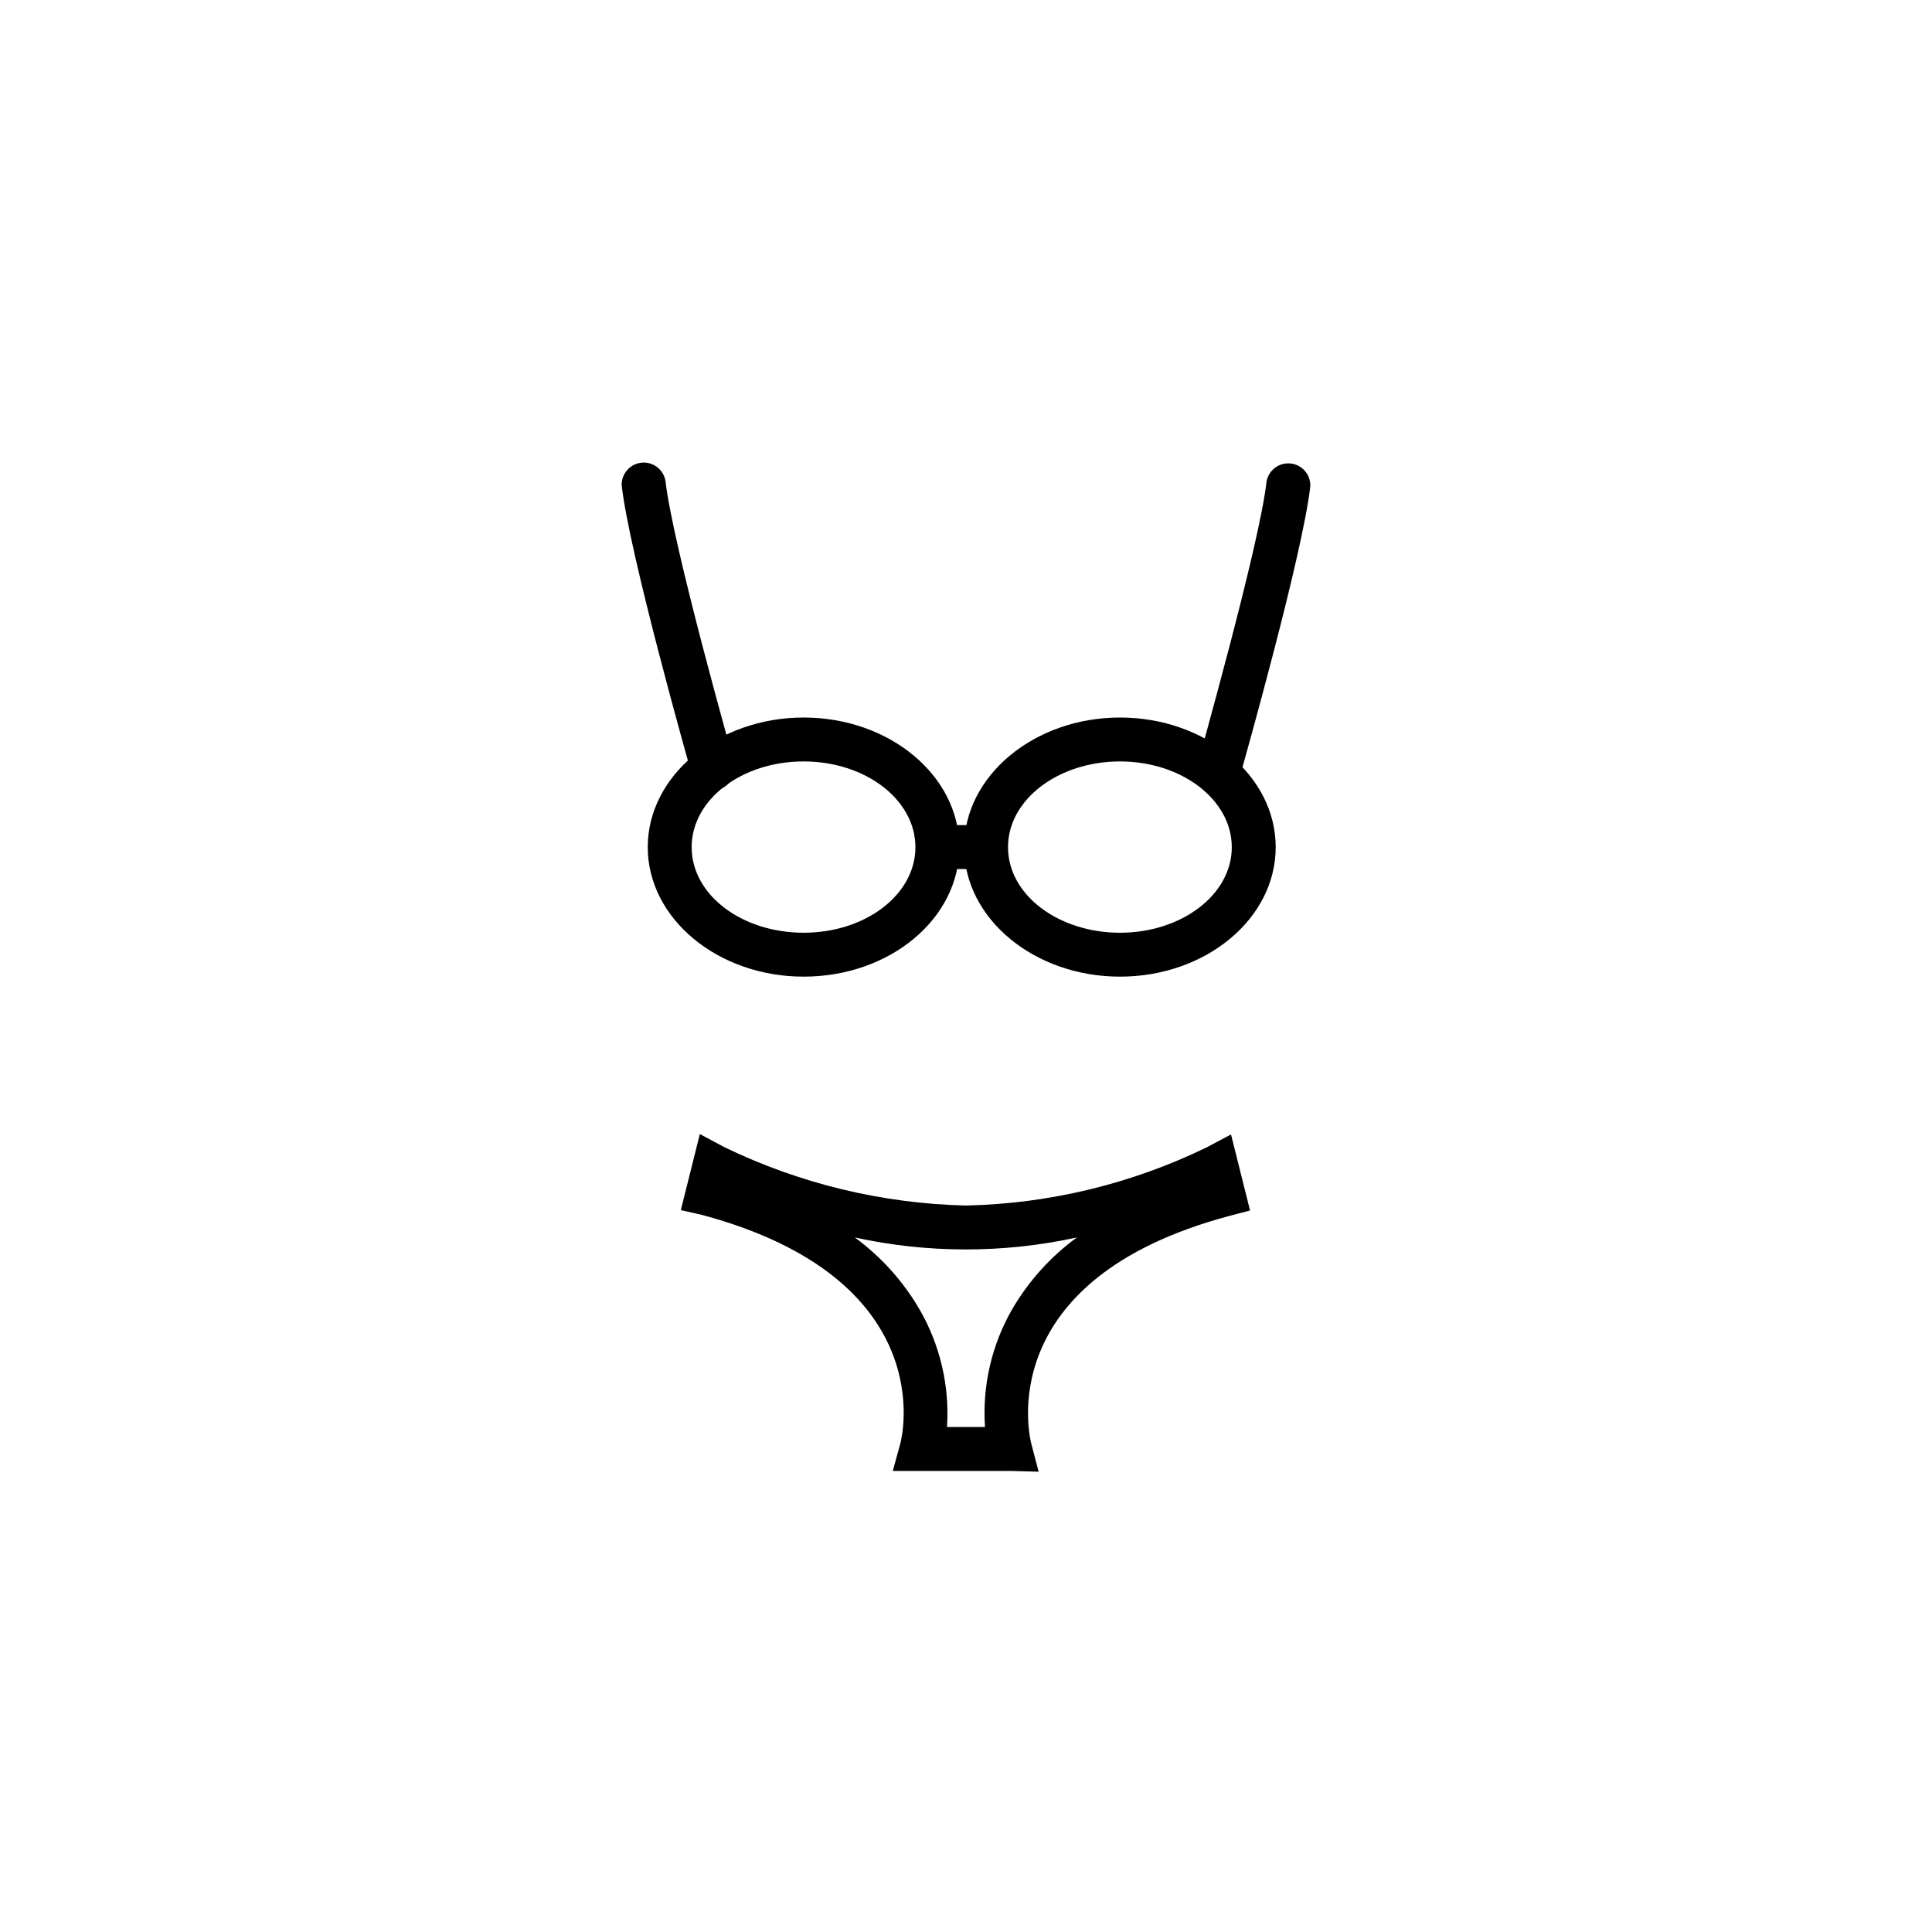 <?xml version="1.0" encoding="UTF-8"?>
<!-- Uploaded to: SVG Repo, www.svgrepo.com, Generator: SVG Repo Mixer Tools -->
<svg fill="#000000" width="800px" height="800px" version="1.1" viewBox="144 144 512 512" xmlns="http://www.w3.org/2000/svg">
 <g>
  <path d="m356.97 402.82c-22.773 0-41.312-15.418-41.312-34.309 0-18.895 18.539-34.359 41.312-34.359 22.773 0 41.262 15.418 41.262 34.359 0 18.941-18.387 34.309-41.262 34.309zm0-57.031c-16.375 0-29.676 10.078-29.676 22.723s13.301 22.672 29.676 22.672 29.625-10.078 29.625-22.672c0-12.598-13.25-22.723-29.625-22.723z"/>
  <path d="m440.81 402.82c-22.773 0-41.312-15.418-41.312-34.309 0-18.895 18.539-34.359 41.312-34.359 22.773 0 41.262 15.418 41.262 34.359 0 18.941-18.492 34.309-41.262 34.309zm0-57.031c-16.324 0-29.676 10.078-29.676 22.723s13.352 22.672 29.676 22.672c16.324 0 29.625-10.078 29.625-22.672-0.004-12.598-13.305-22.723-29.625-22.723z"/>
  <path d="m332.89 353.39c-2.598-0.008-4.875-1.734-5.594-4.231-0.656-2.367-16.523-58.391-18.539-76.527-0.102-3.059 2.168-5.676 5.211-6.008 3.039-0.332 5.82 1.738 6.379 4.746 1.914 17.18 18.035 74.059 18.188 74.613 0.84 3.102-0.949 6.305-4.031 7.207-0.531 0.117-1.07 0.188-1.613 0.199z"/>
  <path d="m467.11 353.39c-0.535 0.051-1.074 0.051-1.613 0-3.078-0.898-4.856-4.117-3.981-7.203 0-0.555 16.223-57.434 18.137-74.613h0.004c0.555-3.008 3.336-5.078 6.375-4.746 3.043 0.328 5.312 2.949 5.211 6.004-2.016 18.137-17.887 74.16-18.539 76.527v0.004c-0.777 2.426-3.047 4.062-5.594 4.027z"/>
  <path d="m405.34 374.3h-10.078c-3.004-0.281-5.301-2.801-5.301-5.82 0-3.016 2.297-5.539 5.301-5.816h10.078c3.004 0.277 5.301 2.801 5.301 5.816 0 3.019-2.297 5.539-5.301 5.82z"/>
  <path d="m411.79 533.81h-31.188l2.016-7.356c0.453-1.715 10.629-43.43-52.445-60.457l-5.746-1.309 5.039-20.152 6.5 3.477c19.992 9.676 41.828 14.949 64.035 15.465 22.082-0.48 43.805-5.723 63.68-15.363l6.551-3.477 5.039 20.152-5.543 1.461c-63.078 16.879-52.898 58.594-52.395 60.457l1.914 7.305zm-16.828-11.637h10.078-0.004c-0.742-10.855 1.746-21.691 7.156-31.137 4.348-7.481 10.199-13.98 17.18-19.094-19.387 4.234-39.457 4.234-58.844 0 6.981 5.113 12.828 11.613 17.18 19.094 5.441 9.434 7.969 20.27 7.254 31.137z"/>
 </g>
</svg>